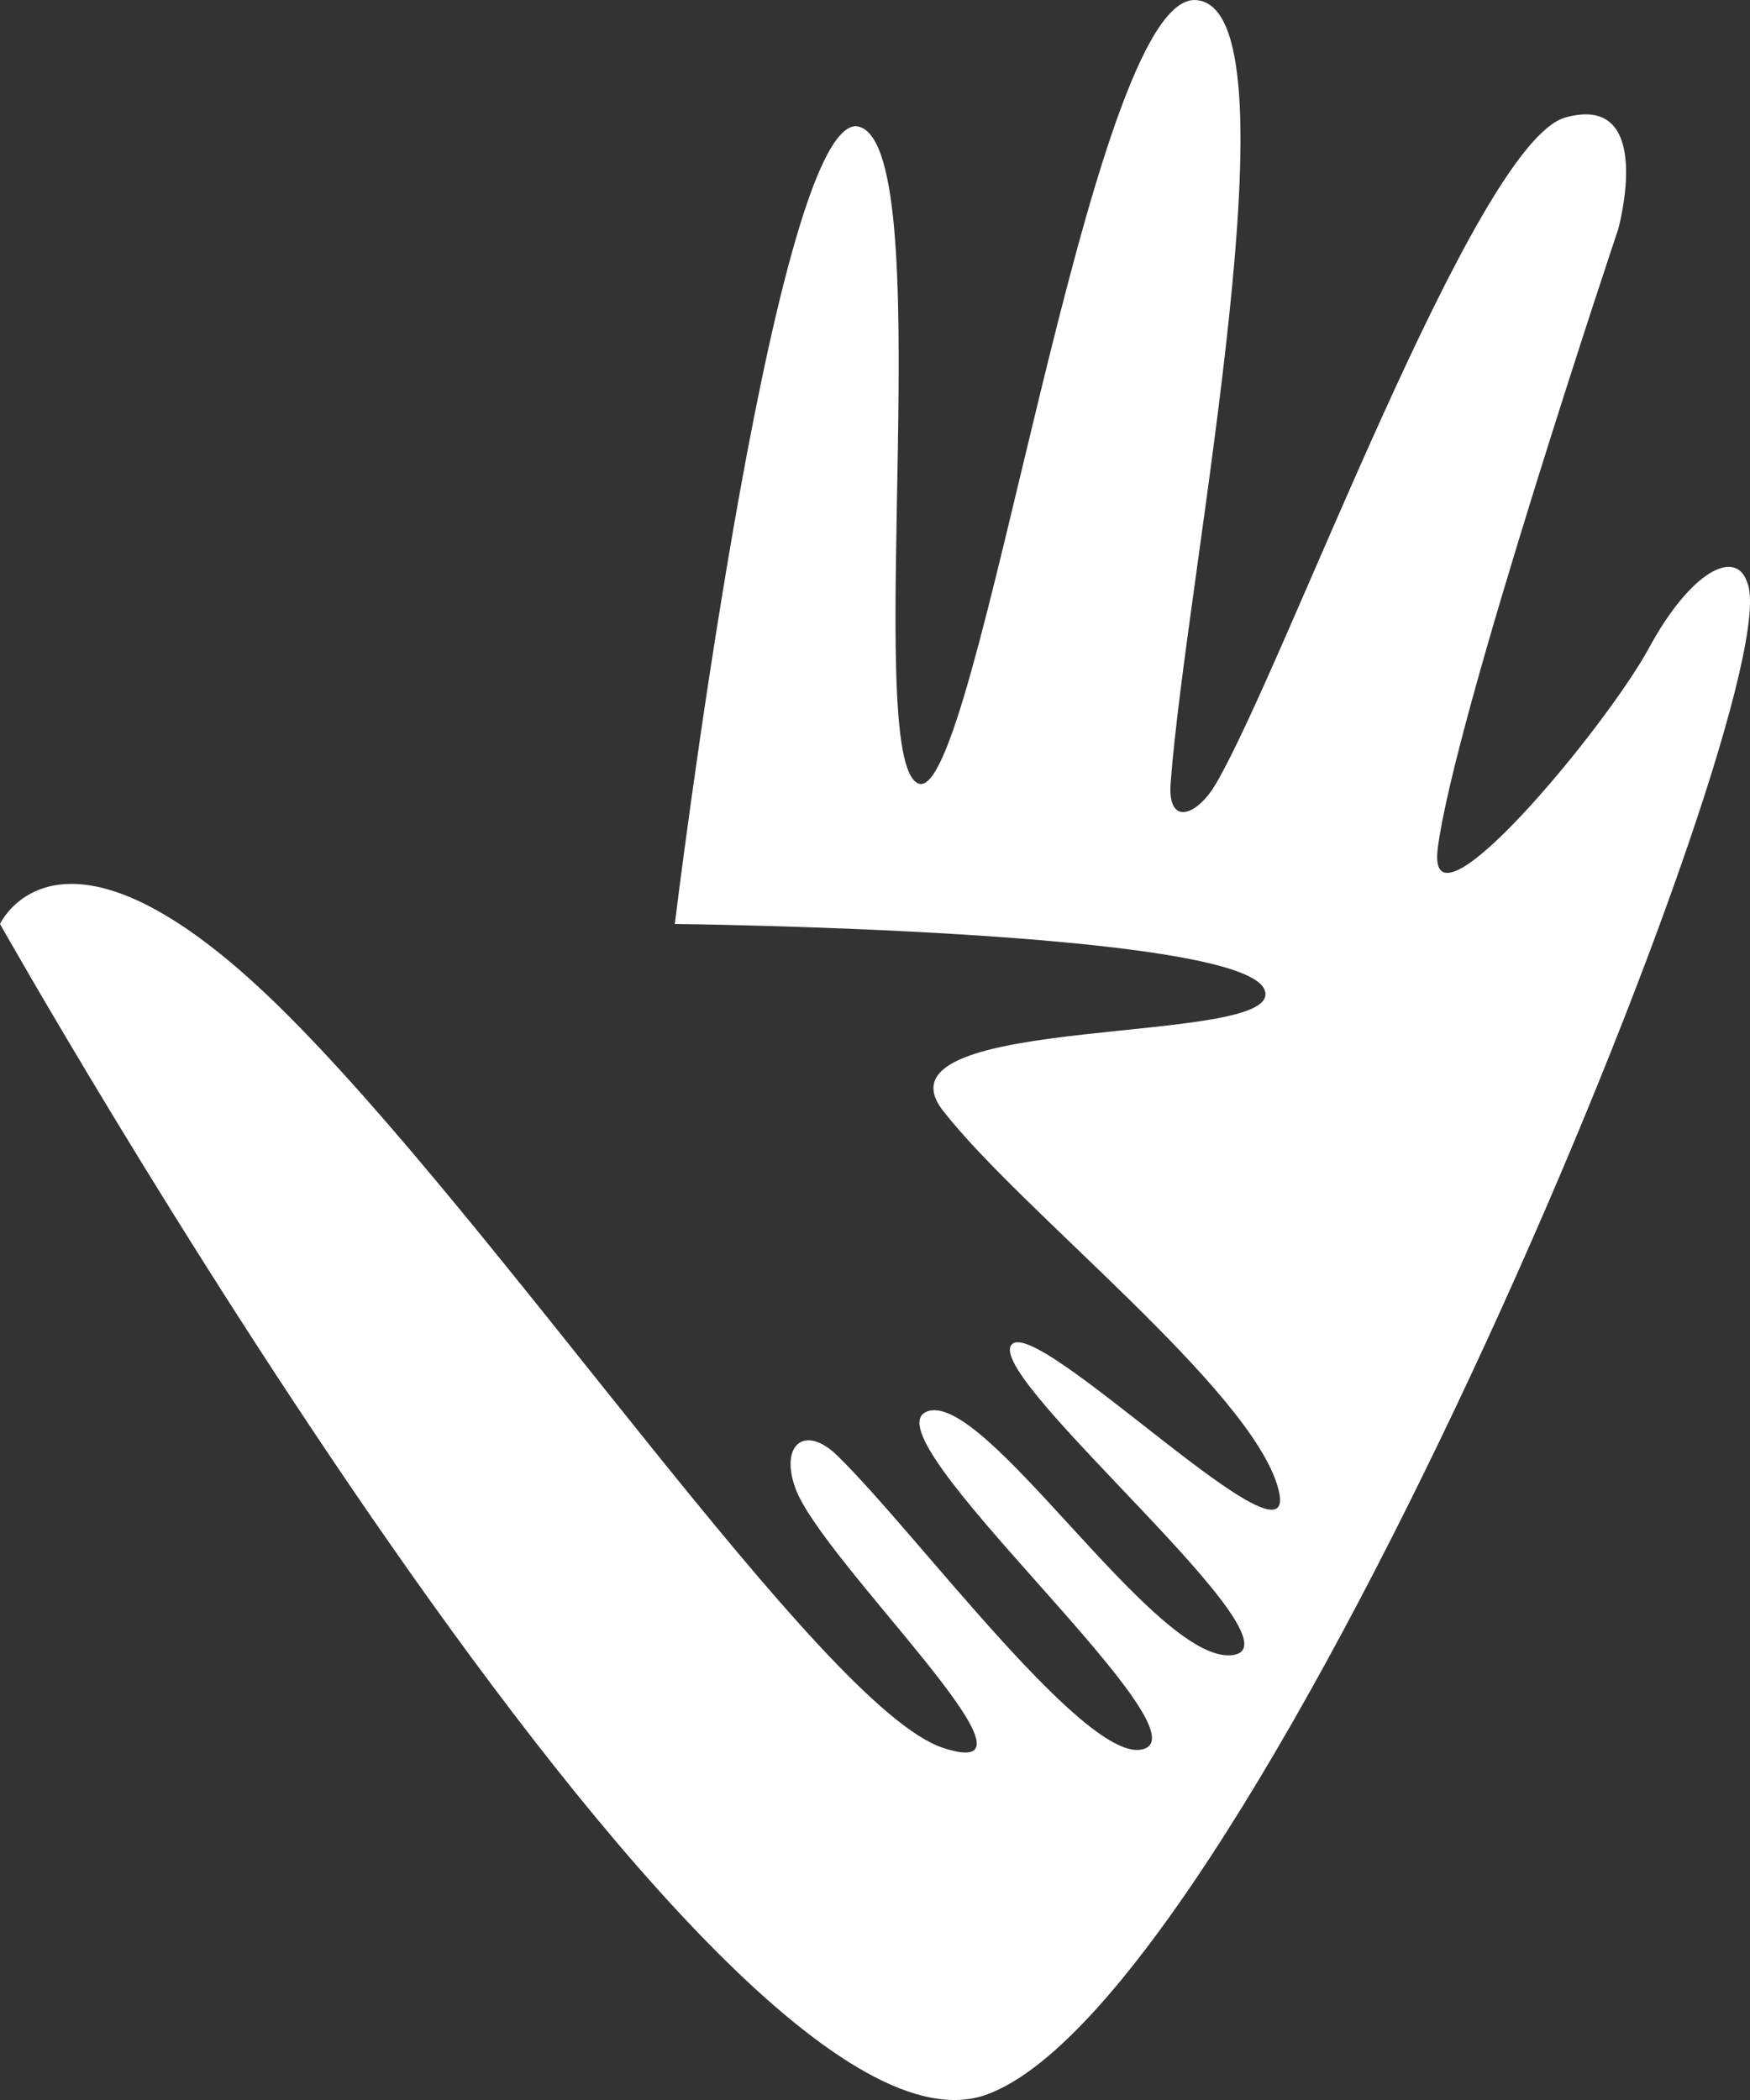 <svg xmlns="http://www.w3.org/2000/svg" width="200" height="240" viewBox="0 0 200 240">
  <rect x="0" y="0" width="200" height="240" fill="#333333" stroke="none"/>
  <path id="Path_529" data-name="Path 529" d="M2552.89-513.1s11.083-90.715,20.651-91.185c10.038.626.47,72.66,7.215,75.141s19.448-90.331,31.682-89.548-1.142,65.892-2.884,89.548c-.359,4.873,3,3.756,5.188,0,7.921-13.56,29.559-73.238,39.935-76.129s6.032,12.769,6.032,12.769-18.821,56.133-20.63,70.829c-1.351,10.972,19.295-14.029,24.121-22.924s9.93-11.4,11.229-7.6c5.476,12.138-55.929,161.778-86.941,172.893S2475.771-513.1,2475.771-513.1s6.9-15.055,31.871,9.412,62.071,80.207,75.91,84.746-13.864-21.332-16.883-29.681c-1.785-4.934,1.052-7.366,4.8-3.714,9.175,8.929,29.317,36.45,35.307,33.4s-31.675-35.453-25.167-38.4,26.137,28.813,34.981,27.8-27.654-31.116-25.291-35.368,33.667,27.636,30.547,16.286-29.371-31.66-38.3-43.14,39.867-7.157,36.7-13.915S2552.89-513.1,2552.89-513.1Z" transform="translate(-2475.771 618.699)" fill="#fff"/>
</svg>
